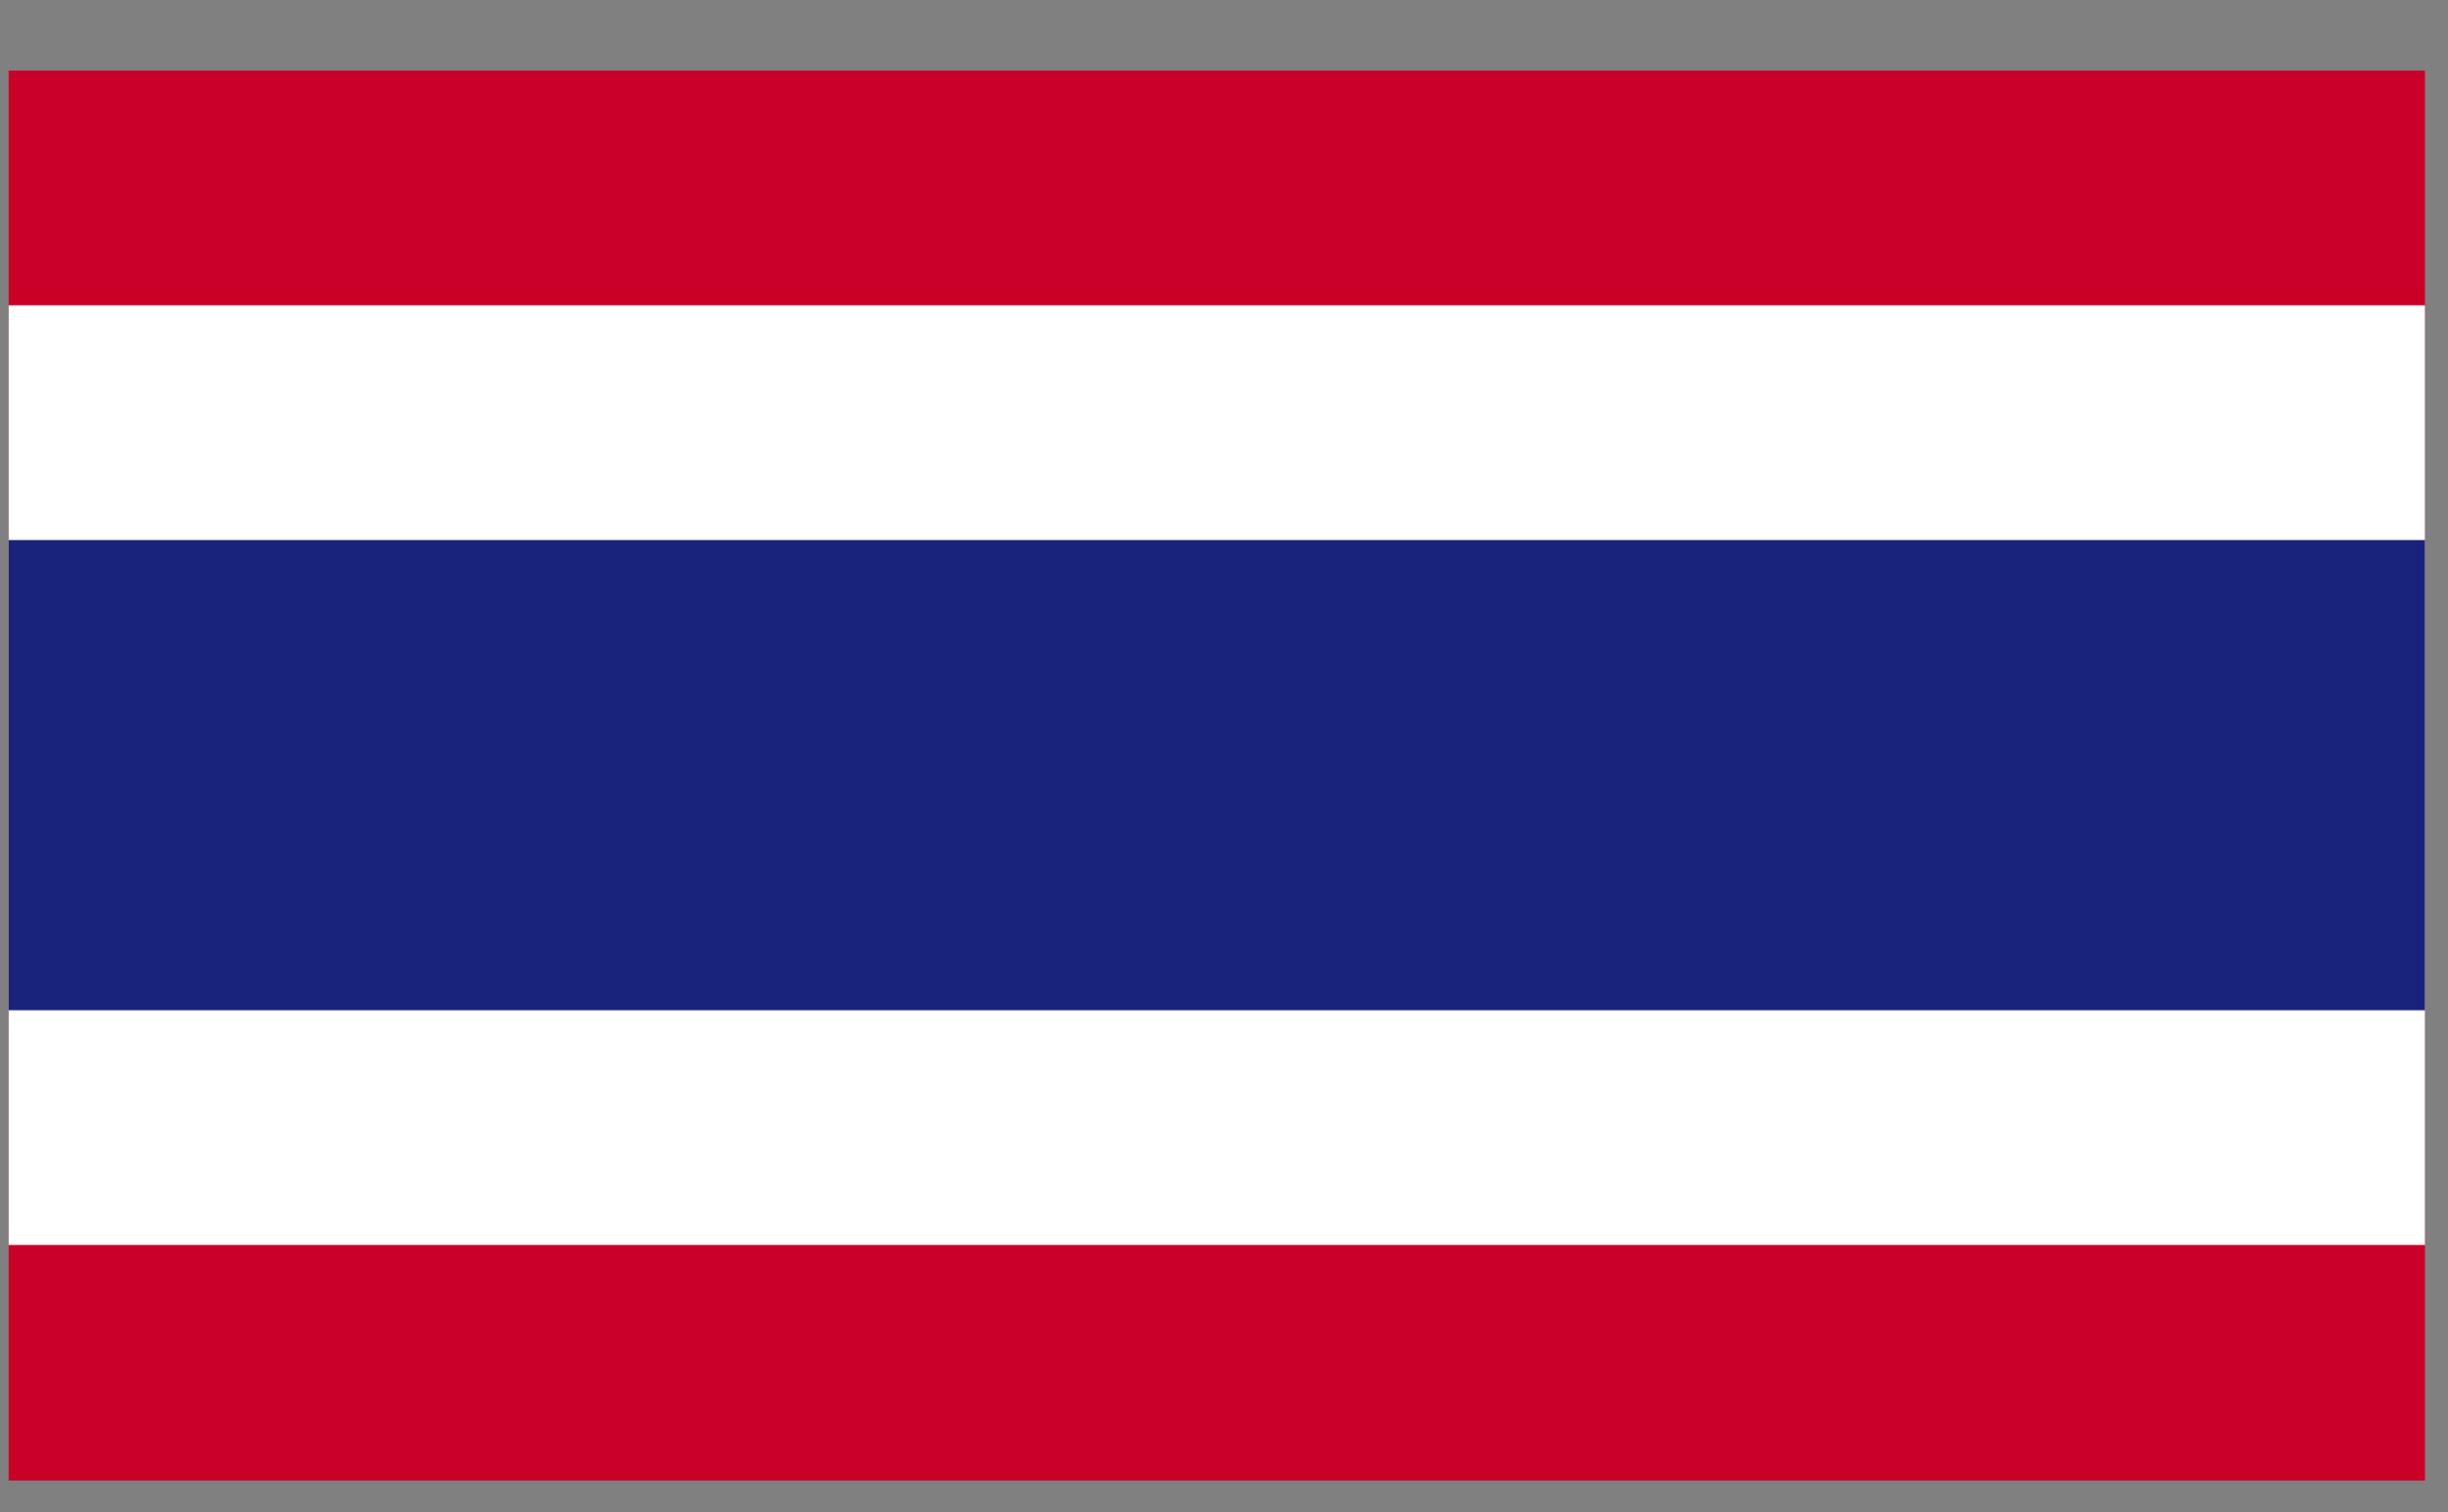 <svg viewBox="0 0 34 21" fill="none" xmlns="http://www.w3.org/2000/svg">
<rect x="0" y="0" width="34" height="21" fill="#808080" stroke="none"/>
<path d="M33.68 0.98H0.12V20.561H33.68V0.98Z" fill="#CB0028"/>
<path d="M33.68 4.24H0.12V17.29H33.68V4.24Z" fill="white"/>
<path d="M33.68 7.5H0.12V14.03H33.68V7.5Z" fill="#1A237B"/>
</svg>
